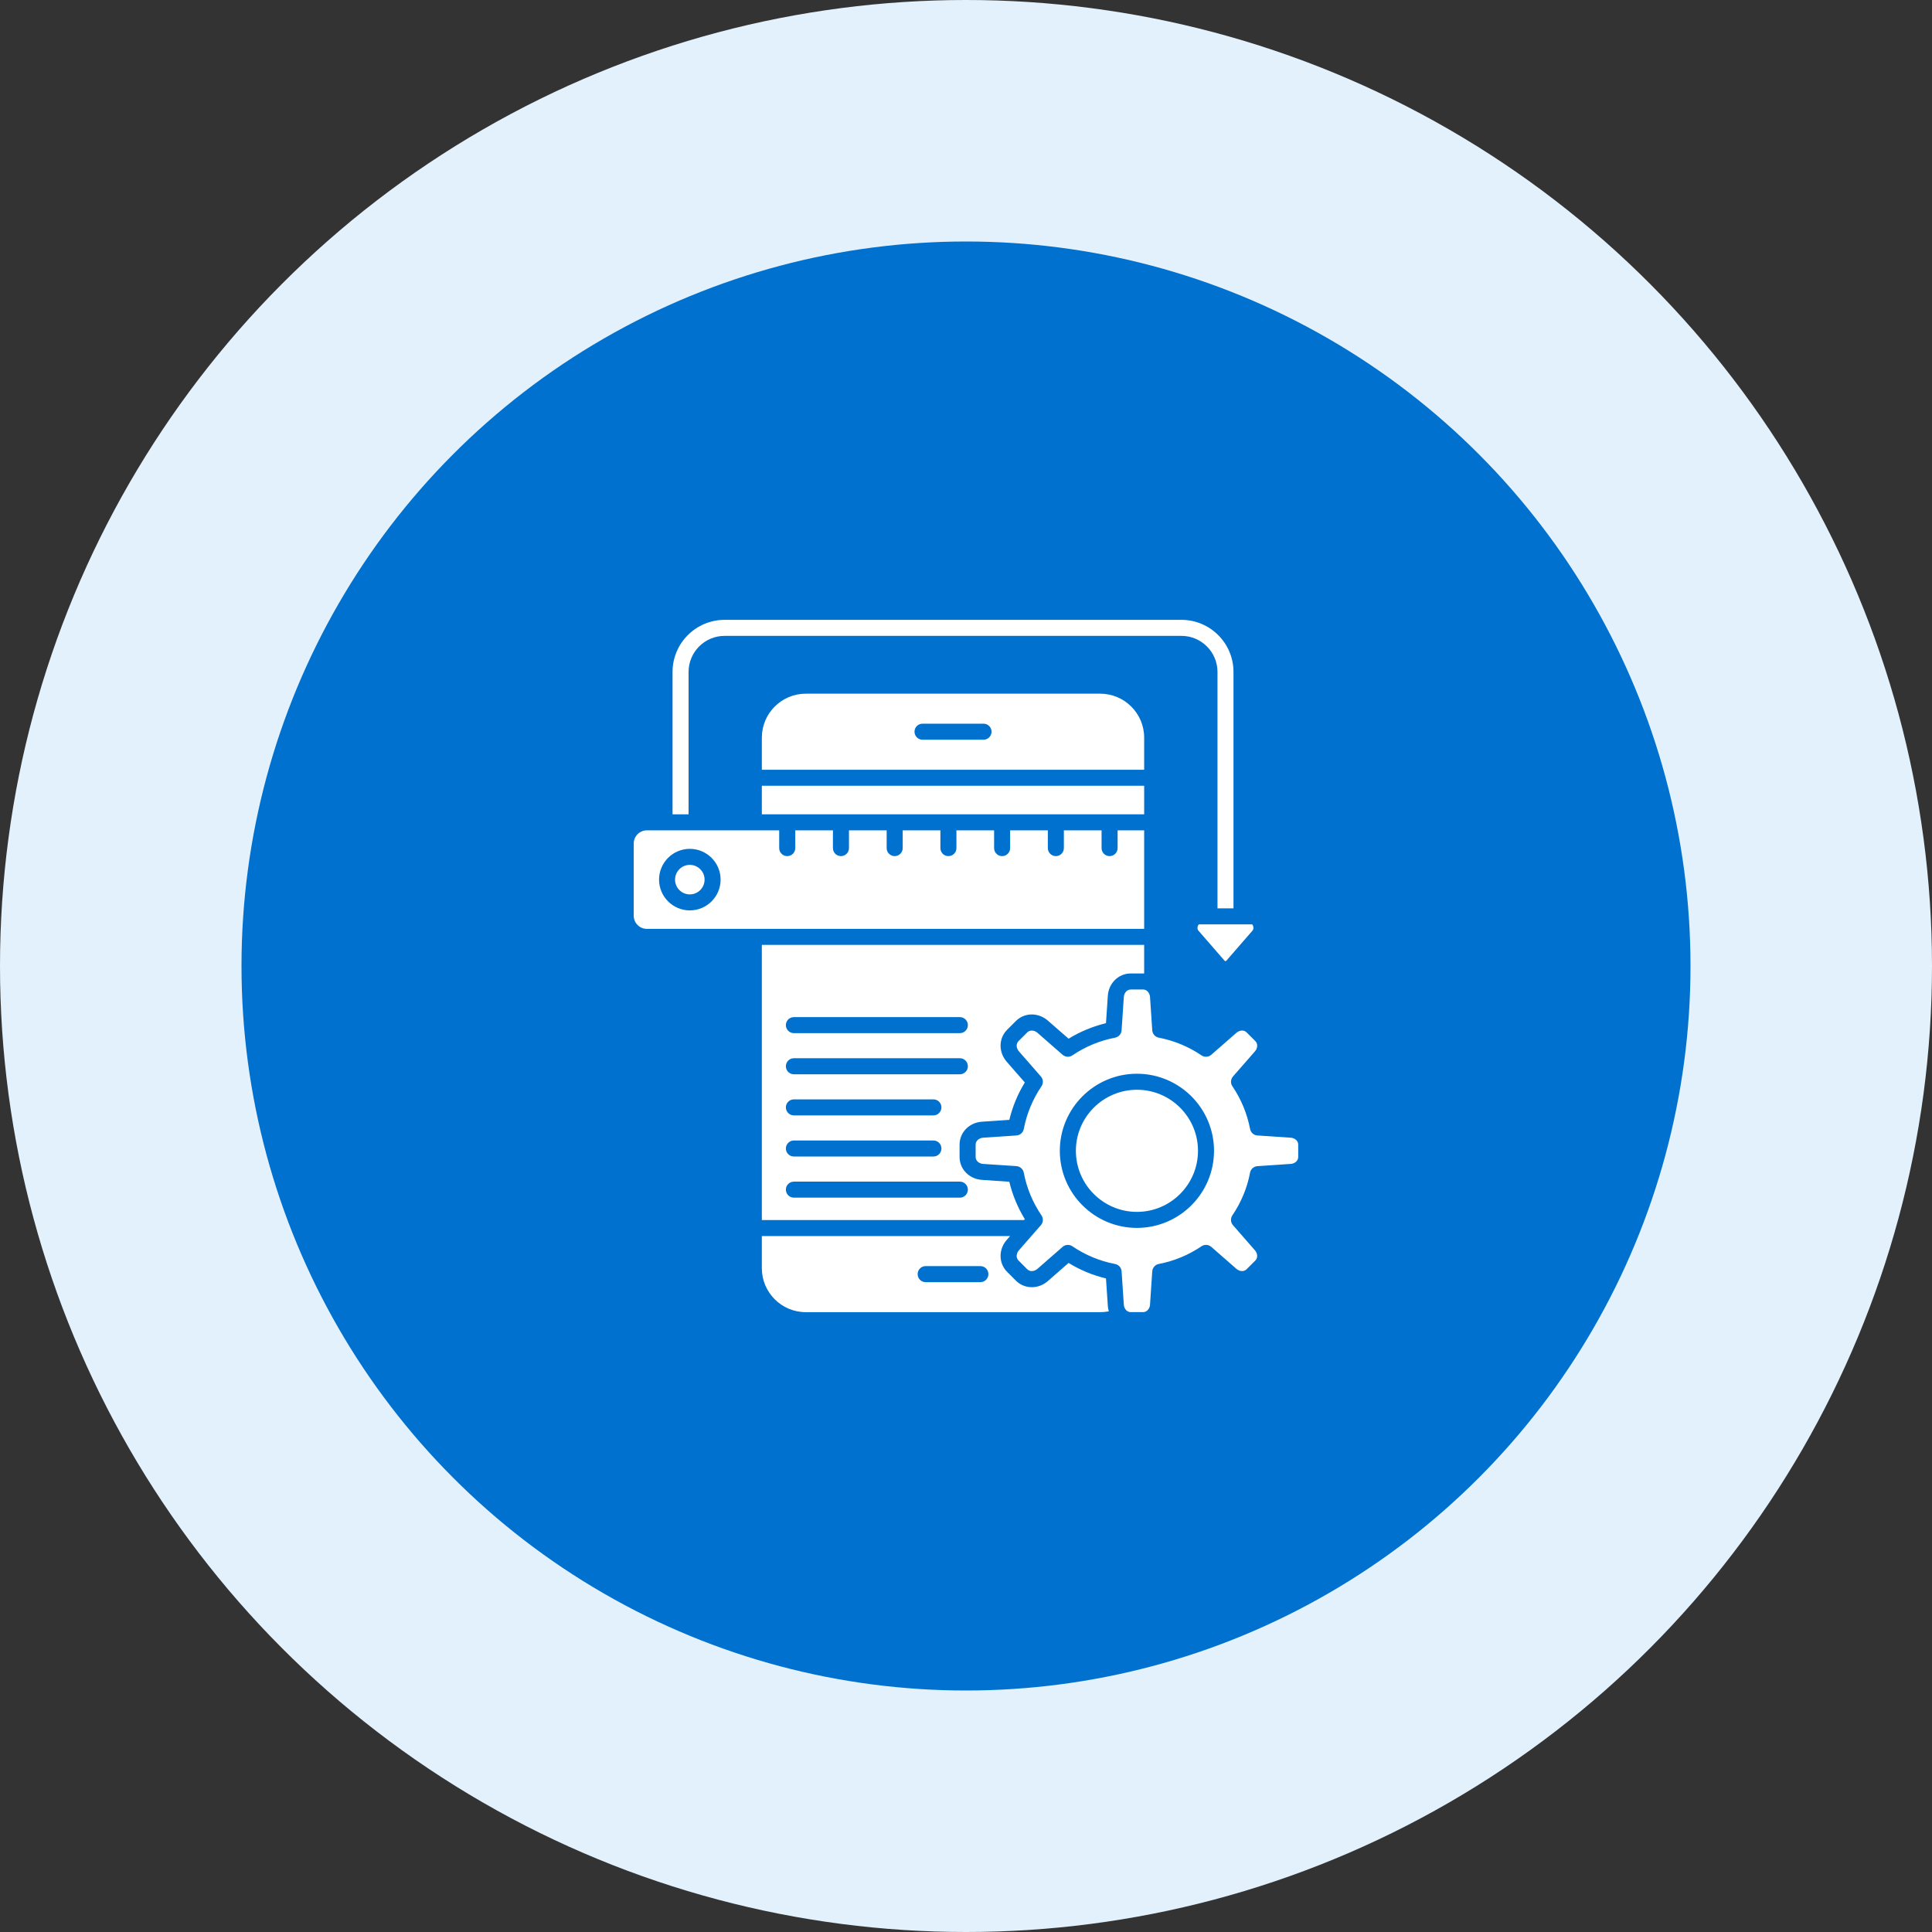 <svg xmlns="http://www.w3.org/2000/svg" width="64" height="64" viewBox="0 0 64 64" fill="none"><rect x="0" y="0" width="64" height="64" fill="#333333" stroke="none"/><circle cx="32" cy="32" r="32" fill="#E2F1FC"></circle><circle cx="32" cy="32" r="24" fill="#0071CE"></circle><g clip-path="url(#clip0_476_4210)"><path d="M41.494 30.824L40.626 31.823C40.617 31.833 40.607 31.839 40.595 31.839C40.583 31.839 40.572 31.833 40.564 31.823L39.696 30.824C39.66 30.781 39.662 30.708 39.684 30.661C39.687 30.654 39.703 30.621 39.721 30.621H41.47C41.487 30.621 41.502 30.65 41.506 30.66C41.531 30.715 41.526 30.788 41.494 30.824Z" fill="white"></path><path d="M22.851 28.65C23.121 28.65 23.34 28.87 23.34 29.139C23.34 29.409 23.121 29.628 22.851 29.628C22.581 29.628 22.362 29.409 22.362 29.139C22.362 28.87 22.581 28.65 22.851 28.65Z" fill="white"></path><path d="M36.698 43.255L36.637 42.35C36.199 42.245 35.783 42.073 35.398 41.836L34.715 42.434C34.395 42.714 33.939 42.708 33.652 42.422L33.364 42.133C33.077 41.847 33.072 41.39 33.351 41.071L33.46 40.947H25.237V42.012C25.237 42.815 25.89 43.467 26.693 43.467H36.446C36.542 43.467 36.637 43.458 36.731 43.44C36.713 43.381 36.702 43.319 36.698 43.255ZM32.476 42.473H30.663C30.517 42.473 30.398 42.354 30.398 42.207C30.398 42.06 30.517 41.941 30.663 41.941H32.476C32.623 41.941 32.742 42.06 32.742 42.207C32.742 42.354 32.623 42.473 32.476 42.473Z" fill="white"></path><path d="M42.758 37.688L41.654 37.614C41.534 37.606 41.434 37.518 41.411 37.4C41.313 36.89 41.116 36.414 40.824 35.983C40.757 35.883 40.765 35.751 40.844 35.66L41.573 34.826C41.652 34.736 41.683 34.586 41.585 34.488L41.296 34.2C41.199 34.101 41.05 34.133 40.959 34.212L40.125 34.941C40.035 35.02 39.901 35.028 39.801 34.961C39.371 34.669 38.895 34.472 38.386 34.374C38.267 34.351 38.178 34.251 38.17 34.131L38.096 33.027C38.092 32.953 38.057 32.875 37.999 32.827C37.999 32.827 37.998 32.826 37.998 32.826C37.962 32.797 37.919 32.779 37.867 32.779H37.459C37.319 32.779 37.236 32.907 37.228 33.027L37.154 34.131C37.146 34.251 37.058 34.351 36.94 34.374C36.43 34.472 35.955 34.669 35.523 34.961C35.423 35.028 35.291 35.02 35.2 34.941L34.366 34.212C34.276 34.133 34.126 34.102 34.028 34.2L33.74 34.488C33.642 34.586 33.673 34.736 33.752 34.826L34.481 35.66C34.56 35.751 34.568 35.883 34.501 35.983C34.209 36.414 34.012 36.89 33.914 37.4C33.891 37.518 33.791 37.606 33.671 37.614L32.567 37.688C32.447 37.696 32.319 37.78 32.319 37.919V38.327C32.319 38.465 32.447 38.548 32.566 38.556L33.671 38.63C33.791 38.639 33.891 38.727 33.913 38.845C34.011 39.355 34.208 39.831 34.501 40.262C34.568 40.362 34.56 40.495 34.481 40.585L34.249 40.85L33.752 41.419C33.673 41.509 33.642 41.659 33.74 41.756L34.028 42.045C34.126 42.143 34.276 42.112 34.366 42.033L35.2 41.304C35.249 41.26 35.312 41.239 35.374 41.239C35.426 41.239 35.478 41.253 35.523 41.284C35.954 41.576 36.43 41.774 36.94 41.872C37.058 41.895 37.146 41.994 37.154 42.114L37.228 43.219C37.232 43.286 37.261 43.356 37.309 43.404C37.31 43.404 37.31 43.405 37.311 43.406C37.349 43.442 37.398 43.466 37.459 43.466H37.866C37.935 43.466 37.991 43.434 38.03 43.387C38.07 43.34 38.092 43.279 38.096 43.218L38.17 42.114C38.178 41.994 38.266 41.894 38.385 41.871C38.894 41.773 39.37 41.576 39.801 41.284C39.901 41.217 40.034 41.225 40.125 41.304L40.959 42.033C41.049 42.112 41.198 42.143 41.296 42.045L41.584 41.757C41.682 41.659 41.651 41.509 41.572 41.419L40.843 40.585C40.764 40.495 40.756 40.361 40.823 40.261C41.115 39.831 41.313 39.355 41.41 38.845C41.433 38.727 41.533 38.639 41.653 38.63L42.758 38.556C42.878 38.548 43.005 38.465 43.005 38.327V37.919C43.006 37.78 42.878 37.696 42.758 37.688ZM37.662 40.676C36.254 40.676 35.108 39.531 35.108 38.122C35.108 36.714 36.254 35.569 37.662 35.569C39.07 35.569 40.216 36.714 40.216 38.122C40.215 39.531 39.07 40.676 37.662 40.676Z" fill="white"></path><path d="M39.685 38.122C39.685 39.238 38.778 40.145 37.662 40.145C36.547 40.145 35.64 39.238 35.64 38.122C35.64 37.007 36.547 36.1 37.662 36.1C38.778 36.099 39.685 37.006 39.685 38.122Z" fill="white"></path><path d="M25.237 31.301V40.415H33.923L33.948 40.386C33.712 40 33.54 39.584 33.434 39.147L32.53 39.085C32.106 39.057 31.787 38.73 31.787 38.326V37.917C31.787 37.513 32.106 37.186 32.53 37.158L33.435 37.097C33.541 36.658 33.712 36.243 33.949 35.858L33.351 35.174C33.072 34.854 33.077 34.398 33.363 34.112L33.652 33.823C33.938 33.537 34.395 33.532 34.714 33.811L35.398 34.408C35.783 34.172 36.198 34.001 36.637 33.894L36.698 32.989C36.726 32.566 37.053 32.247 37.458 32.247H37.866C37.878 32.247 37.89 32.247 37.902 32.248V31.301H25.237ZM26.299 37.78H30.921C31.067 37.78 31.186 37.899 31.186 38.045C31.186 38.193 31.067 38.311 30.921 38.311H26.299C26.152 38.311 26.033 38.193 26.033 38.045C26.033 37.899 26.152 37.78 26.299 37.78ZM26.033 36.683C26.033 36.536 26.152 36.418 26.299 36.418H30.921C31.067 36.418 31.186 36.536 31.186 36.683C31.186 36.83 31.067 36.949 30.921 36.949H26.299C26.152 36.949 26.033 36.83 26.033 36.683ZM31.797 39.143C31.943 39.143 32.062 39.262 32.062 39.408C32.062 39.555 31.943 39.674 31.797 39.674H26.299C26.152 39.674 26.033 39.555 26.033 39.408C26.033 39.262 26.152 39.143 26.299 39.143H31.797ZM31.797 35.587H26.299C26.152 35.587 26.033 35.468 26.033 35.321C26.033 35.174 26.152 35.055 26.299 35.055H31.797C31.943 35.055 32.062 35.174 32.062 35.321C32.062 35.468 31.943 35.587 31.797 35.587ZM31.797 34.224H26.299C26.152 34.224 26.033 34.106 26.033 33.959C26.033 33.812 26.152 33.693 26.299 33.693H31.797C31.943 33.693 32.062 33.812 32.062 33.959C32.062 34.106 31.943 34.224 31.797 34.224Z" fill="white"></path><path d="M37.902 26.029V26.975H36.757H34.977H33.198H31.418H29.639H27.859H26.08H25.237V26.029H37.902Z" fill="white"></path><path d="M36.446 22.979H26.693C25.89 22.979 25.237 23.632 25.237 24.434V25.499H37.902V24.434C37.902 23.632 37.248 22.979 36.446 22.979ZM32.58 24.504H30.559C30.413 24.504 30.294 24.385 30.294 24.238C30.294 24.092 30.413 23.973 30.559 23.973H32.58C32.727 23.973 32.846 24.092 32.846 24.238C32.846 24.385 32.727 24.504 32.58 24.504Z" fill="white"></path><path d="M37.022 27.506V28.095C37.022 28.241 36.903 28.36 36.756 28.36C36.609 28.36 36.491 28.241 36.491 28.095V27.506H35.242V28.095C35.242 28.241 35.123 28.36 34.977 28.36C34.83 28.36 34.711 28.241 34.711 28.095V27.506H33.462V28.095C33.462 28.241 33.344 28.36 33.197 28.36C33.05 28.36 32.931 28.241 32.931 28.095V27.506H31.683V28.095C31.683 28.241 31.564 28.36 31.417 28.36C31.27 28.36 31.152 28.241 31.152 28.095V27.506H29.903V28.095C29.903 28.241 29.784 28.36 29.637 28.36C29.491 28.36 29.372 28.241 29.372 28.095V27.506H28.123V28.095C28.123 28.241 28.004 28.36 27.858 28.36C27.711 28.36 27.592 28.241 27.592 28.095V27.506H26.344V28.095C26.344 28.241 26.225 28.36 26.078 28.36C25.931 28.36 25.812 28.241 25.812 28.095V27.506H21.428C21.188 27.506 20.993 27.702 20.993 27.942V30.335C20.993 30.575 21.188 30.77 21.428 30.77H37.902V27.506L37.022 27.506ZM22.851 30.158C22.289 30.158 21.832 29.701 21.832 29.138C21.832 28.576 22.289 28.119 22.851 28.119C23.413 28.119 23.871 28.576 23.871 29.138C23.871 29.701 23.413 30.158 22.851 30.158Z" fill="white"></path><path d="M40.861 22.259V30.09H40.331V22.259C40.331 21.6 39.795 21.064 39.136 21.064H24.005C23.346 21.064 22.81 21.599 22.81 22.259V26.976H22.279V22.259C22.279 21.307 23.053 20.533 24.005 20.533H39.136C40.087 20.533 40.861 21.307 40.861 22.259Z" fill="white"></path></g><defs><clipPath id="clip0_476_4210"><rect width="24" height="24" fill="white" transform="translate(20 20)"></rect></clipPath></defs></svg>